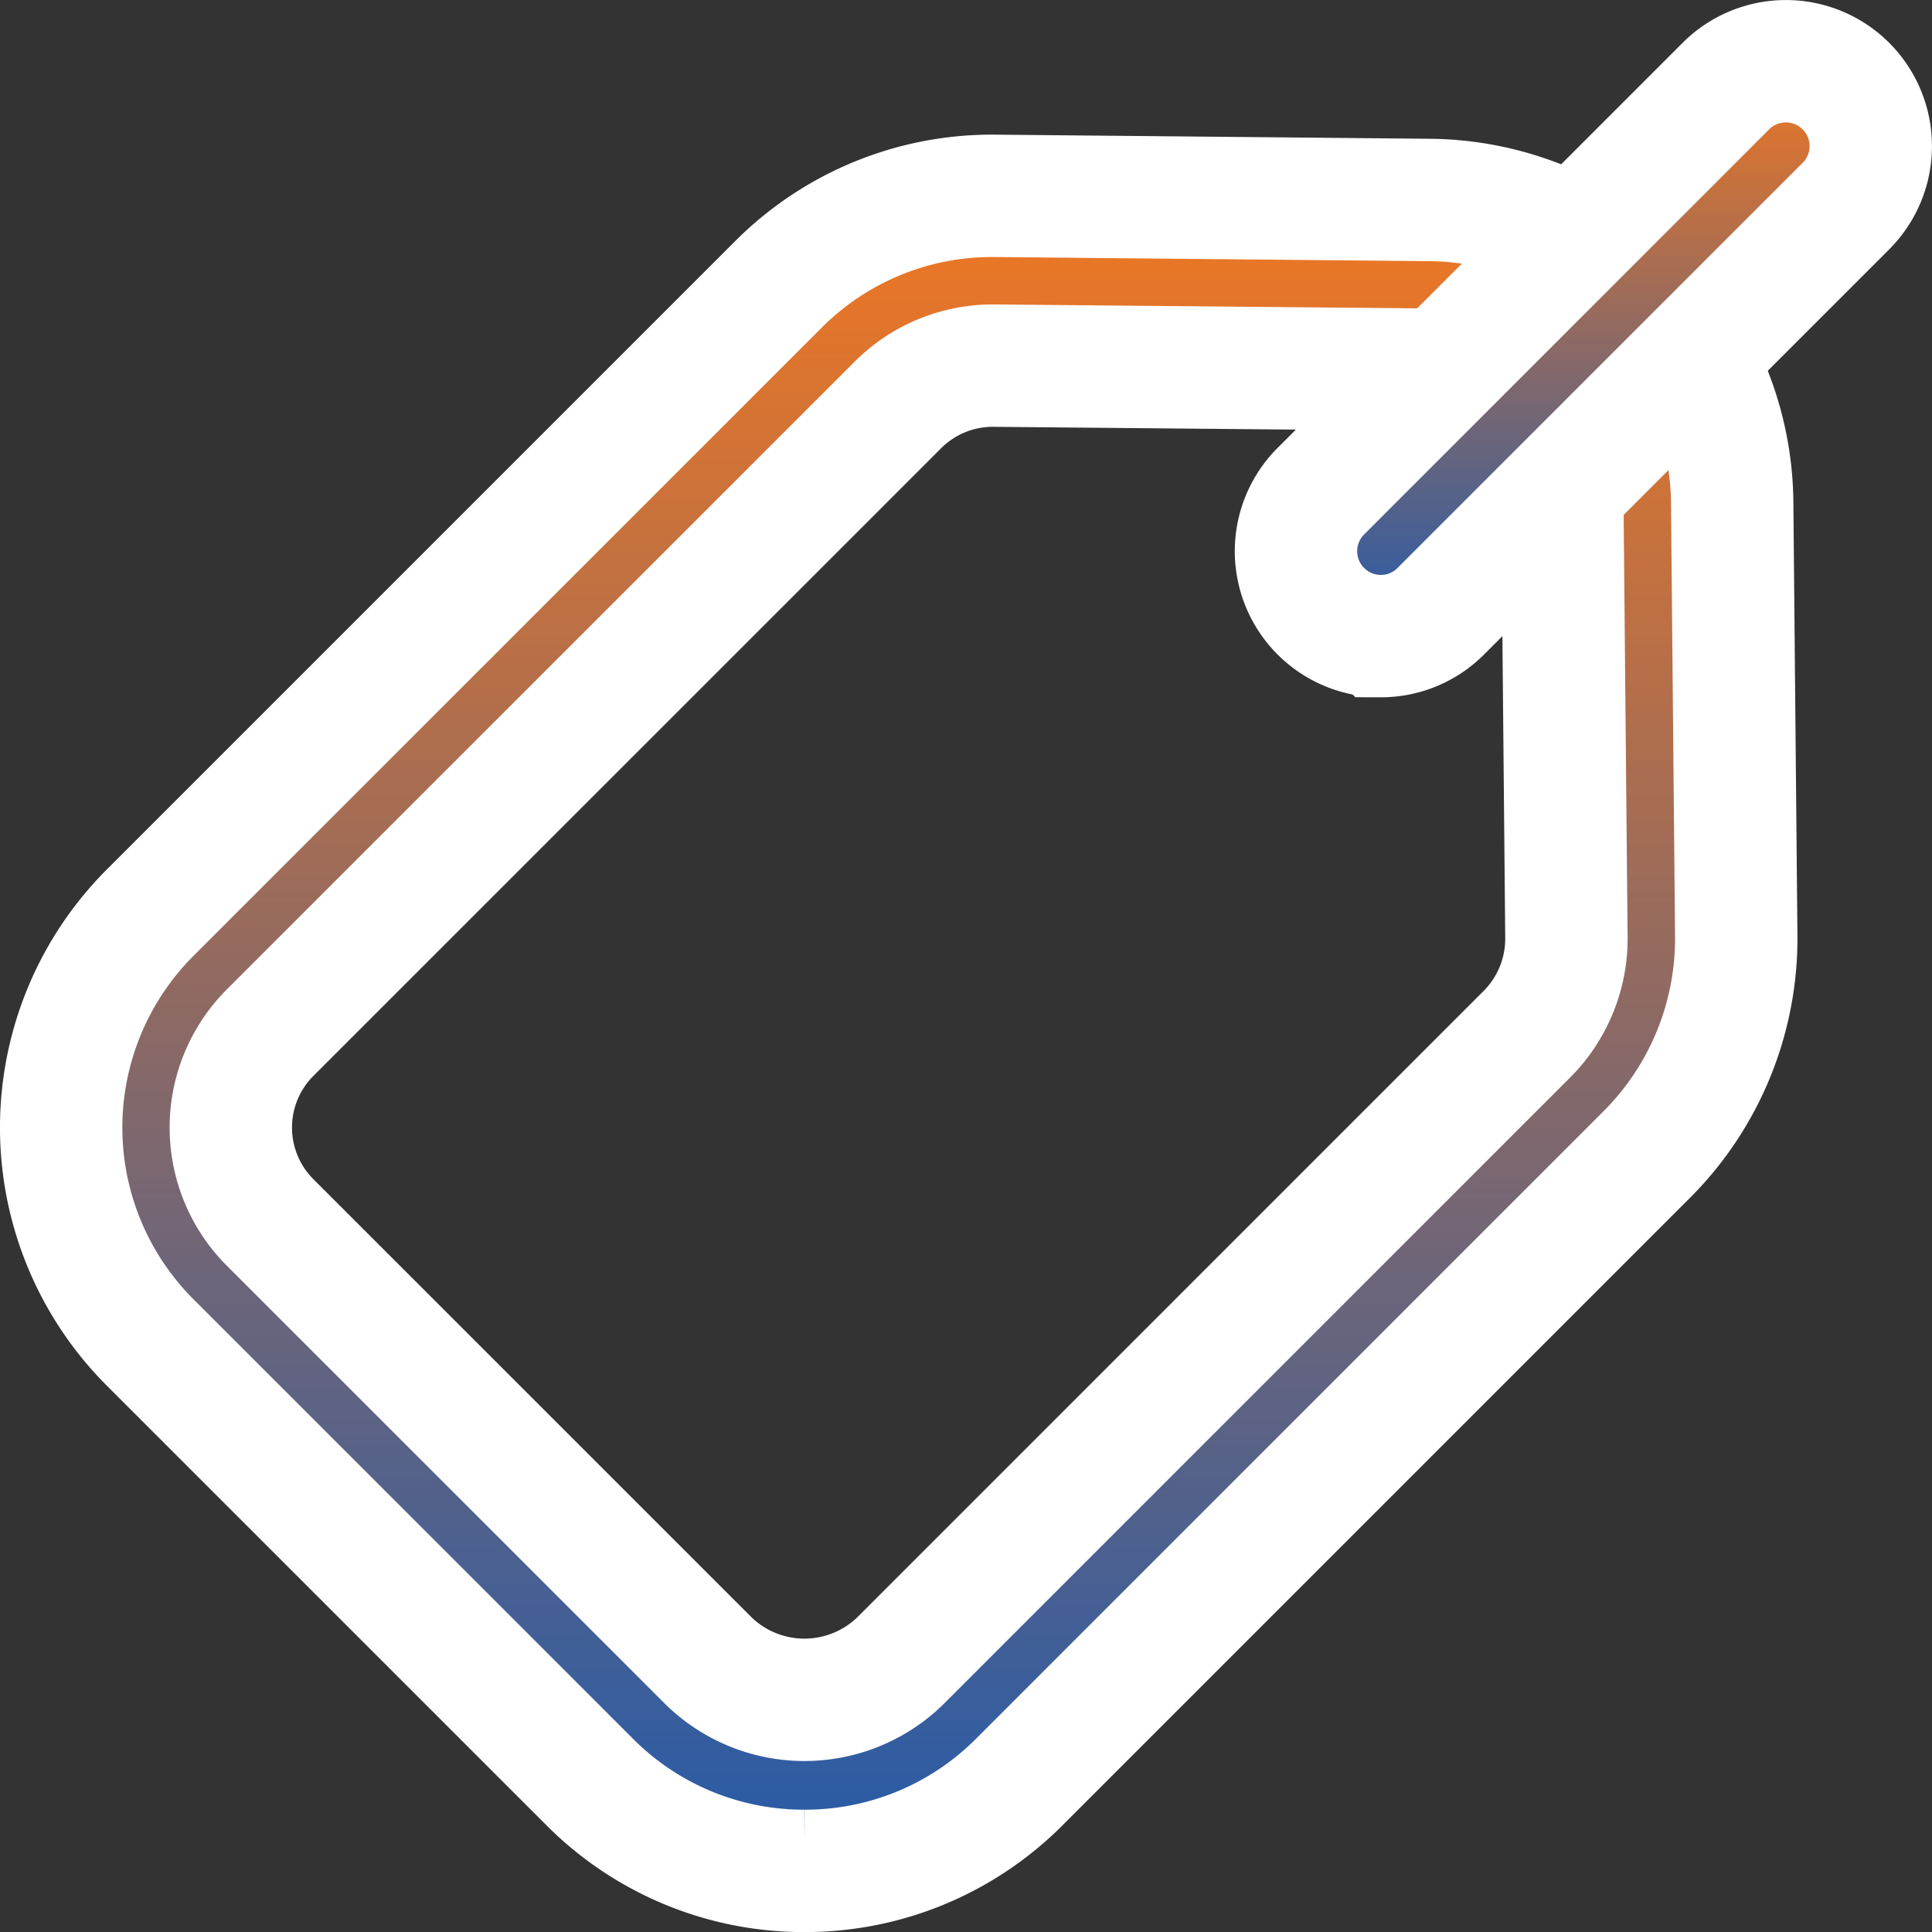 <svg xmlns="http://www.w3.org/2000/svg" xmlns:xlink="http://www.w3.org/1999/xlink" width="110.51" height="110.515" viewBox="0 0 110.51 110.515">
  <rect x="0" y="0" width="110.51" height="110.515" fill="#333333" stroke="none"/>
  <defs>
    <linearGradient id="linear-gradient" x1="0.5" x2="0.5" y2="1" gradientUnits="objectBoundingBox">
      <stop offset="0" stop-color="#f17721"/>
      <stop offset="1" stop-color="#245baa"/>
    </linearGradient>
  </defs>
  <g id="_002-label" data-name="002-label" transform="translate(3.5 3.5)">
    <path id="Path_977" data-name="Path 977" d="M42.523,121.193a17.275,17.275,0,0,1-12.3-5.1L5.1,90.971a17.388,17.388,0,0,1,0-24.591L41.008,30.473A17.251,17.251,0,0,1,53.3,25.38l25.062.238A17.477,17.477,0,0,1,95.588,42.843l.233,24.892a17.479,17.479,0,0,1-5.093,12.458L54.821,116.1a17.291,17.291,0,0,1-12.3,5.093Zm10.851-86.1a7.671,7.671,0,0,0-5.506,2.248L11.961,73.245a7.677,7.677,0,0,0,0,10.861L37.09,109.231a7.86,7.86,0,0,0,10.861,0L83.859,73.323a7.732,7.732,0,0,0,2.248-5.5l-.233-24.892a7.716,7.716,0,0,0-7.608-7.608Z" transform="translate(-0.008 -17.679)" stroke="#fff" stroke-width="7" fill="url(#linear-gradient)"/>
    <path id="Path_978" data-name="Path 978" d="M237.612,32.884A4.855,4.855,0,0,1,234.18,24.6L257.353,1.424a4.854,4.854,0,0,1,6.865,6.865L241.045,31.462a4.822,4.822,0,0,1-3.432,1.423Z" transform="translate(-162.132 0)" stroke="#fff" stroke-width="7" fill="url(#linear-gradient)"/>
  </g>
</svg>

